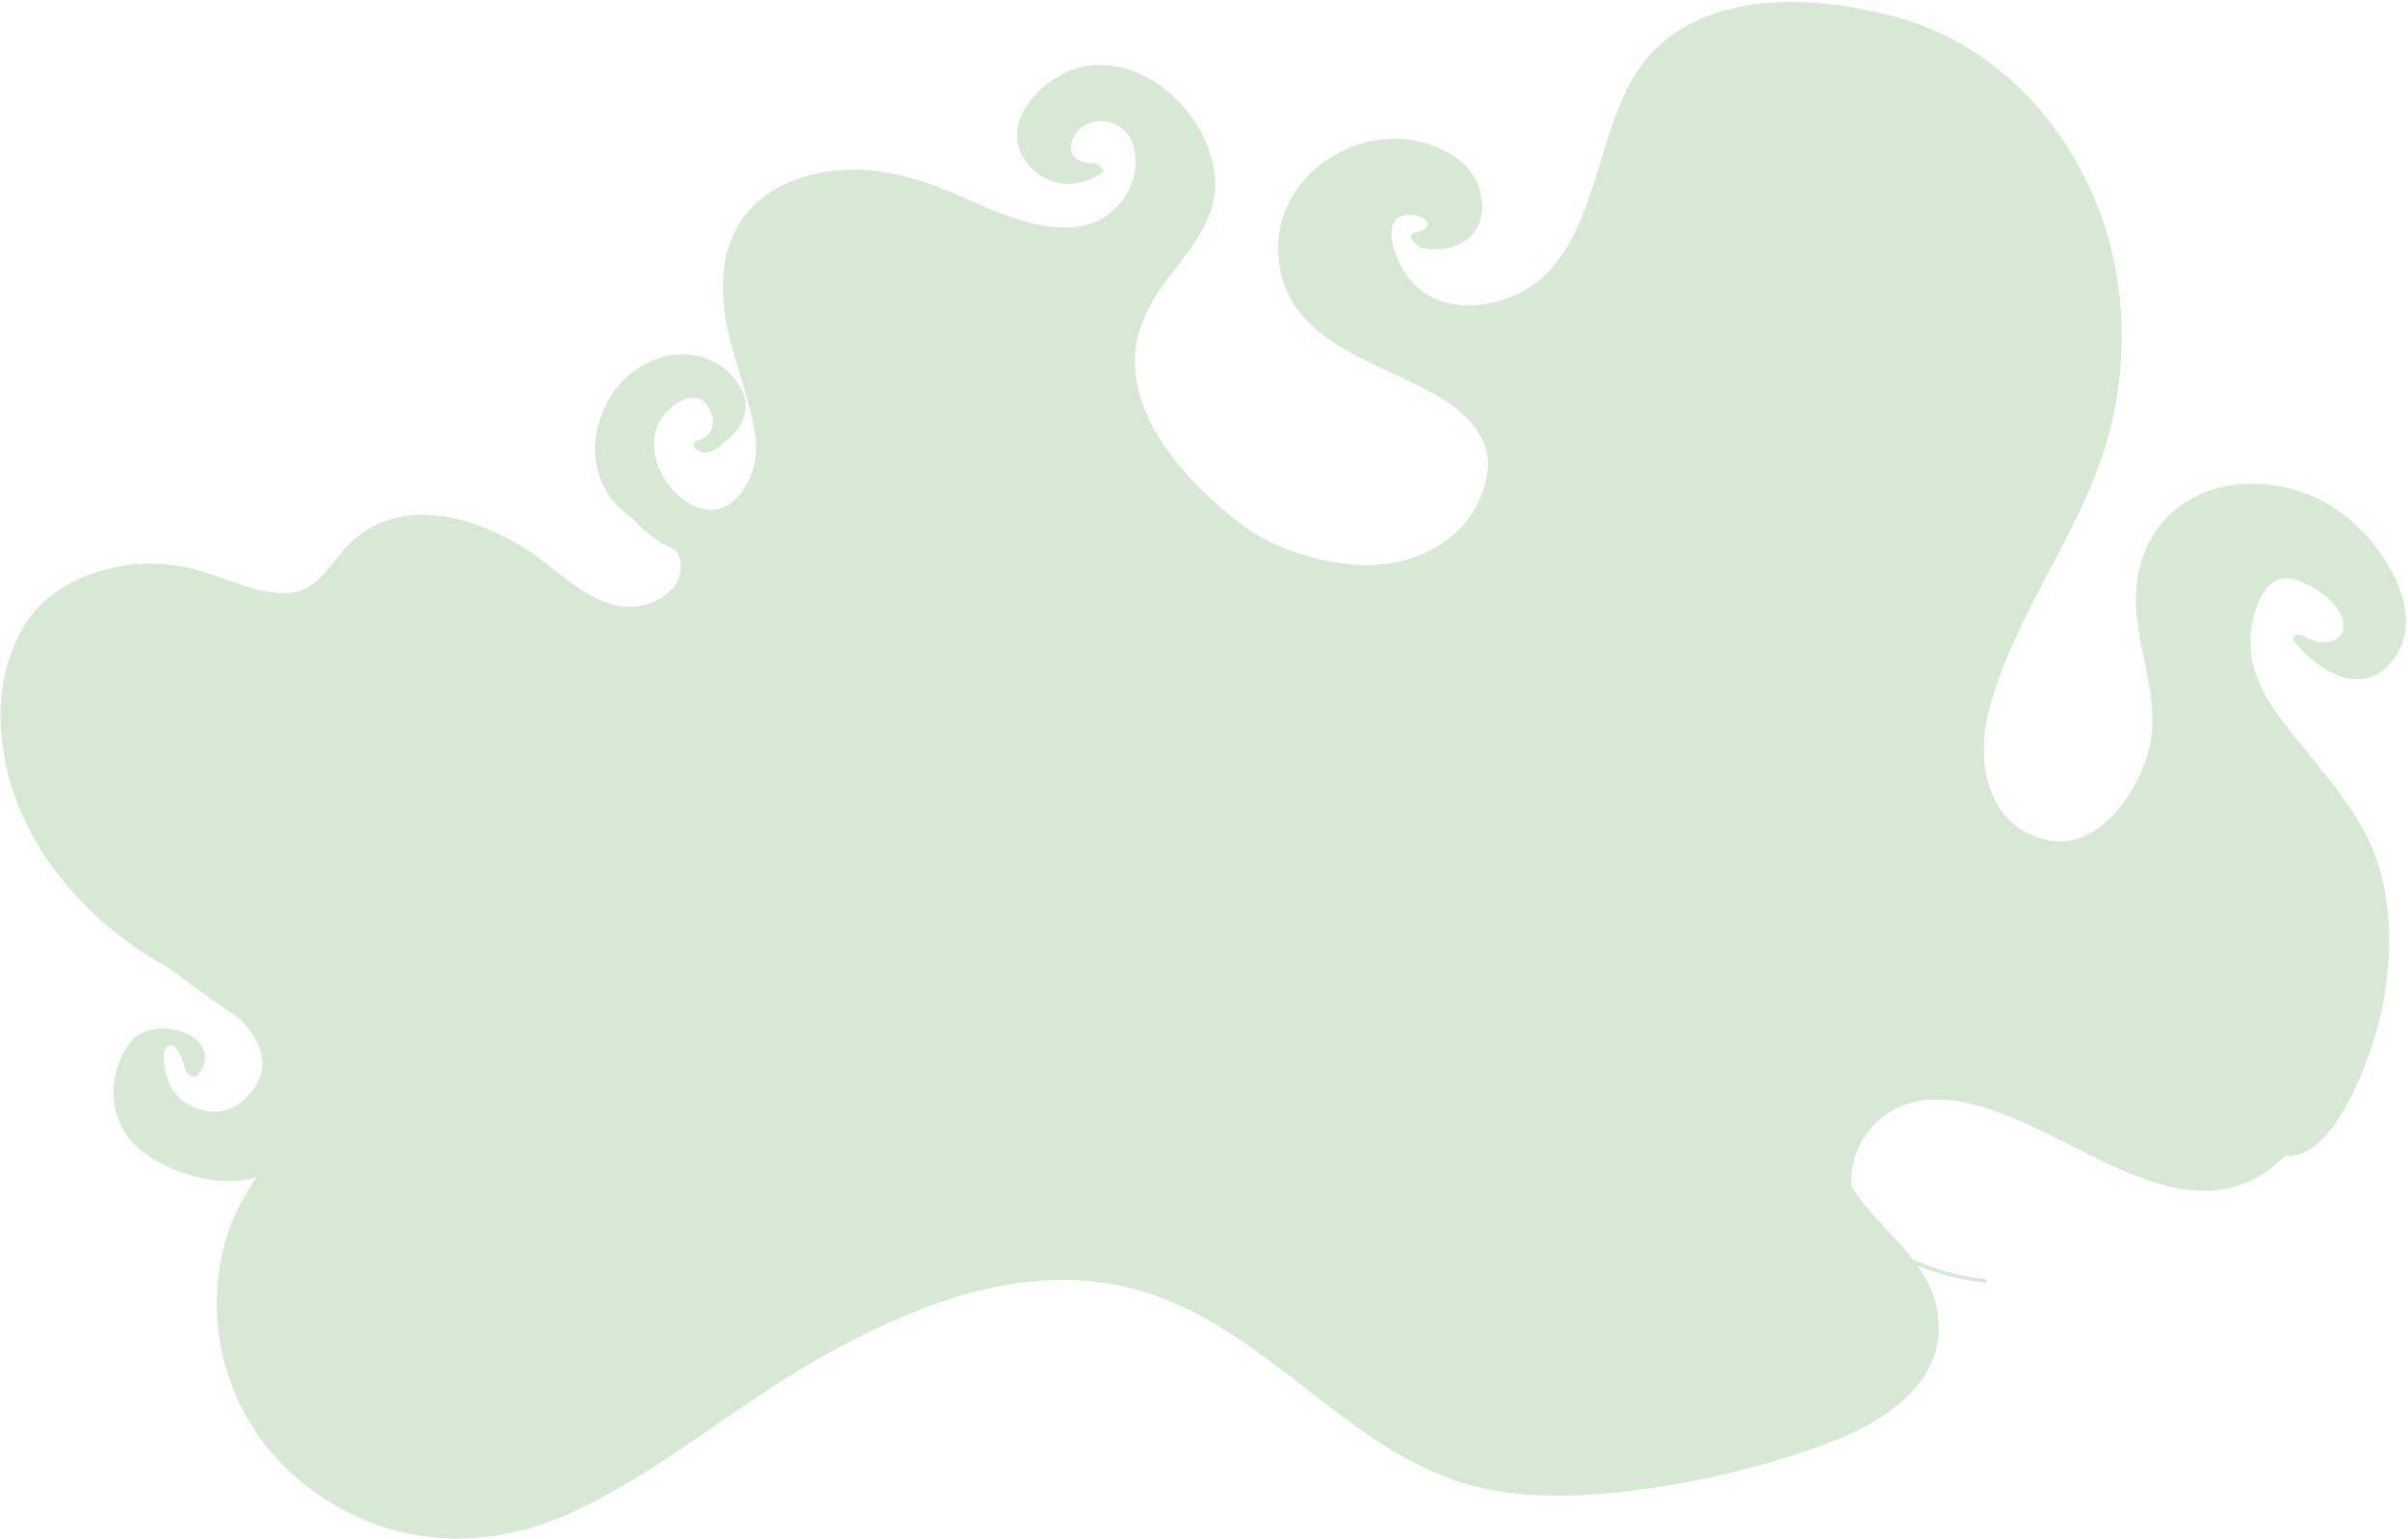 <?xml version="1.0" encoding="UTF-8"?> <svg xmlns="http://www.w3.org/2000/svg" width="571" height="365" viewBox="0 0 571 365" fill="none"><path d="M57.339 242.041C55.595 240.76 53.825 239.532 52.101 238.332C48.158 235.584 44.079 232.66 40.173 229.627L37.44 228.071C27.222 222.122 18.4 214.049 11.569 204.398C0.419 188.67 -4.715 165.218 6.029 147.968C11.688 138.875 22.434 134.717 32.682 133.739C38.344 133.364 44.023 134.129 49.384 135.988C55.746 138.01 61.773 141.045 68.619 140.621C74.34 140.26 77.483 135.243 80.762 131.258C83.879 127.315 88.154 124.449 92.987 123.064C103.236 120.156 114.693 124.23 123.459 129.4C132.225 134.569 141.875 146.637 153.167 143.364C157.945 141.974 162.227 138.328 161.303 132.998C161.127 132.068 160.756 131.185 160.213 130.409C156.288 128.802 152.814 126.262 150.092 123.009C149.777 122.809 149.481 122.605 149.207 122.414C135.172 112.344 140.643 90.415 155.911 85.023C162.821 82.578 170.647 84.637 174.864 90.694C178.815 96.397 176.26 101.566 171.748 104.888C170.576 106.22 168.976 107.1 167.224 107.376C165.812 107.669 163.115 105.238 165.133 104.619C169.465 103.385 170.118 99.434 167.592 96.012C164.613 91.977 158.901 96.12 156.929 99.096C151.638 107.111 158.552 118.992 167.111 120.779C172.736 121.953 176.824 116.48 178.391 111.862C180.264 106.343 178.749 100.576 177.299 95.155C174.797 85.805 171.038 76.605 171.48 67.086C171.452 66.288 171.495 65.489 171.607 64.698C171.793 61.687 172.528 58.736 173.775 55.99C177.607 47.09 186.184 42.37 195.382 40.819C207.109 38.838 217.668 42.102 228.34 46.783C239.013 51.465 255.619 59.346 265.328 48.564C268.909 44.573 270.427 38.531 268.353 33.517C266.081 28.037 258.436 26.923 255.083 31.705C252.355 35.605 254.855 39.033 259.322 38.717C260.208 38.646 262.487 40.255 261.158 41.127C255.107 45.047 247.887 44.392 243.41 38.483C237.852 31.2 243.48 23.008 249.842 18.803C266.562 7.766 287.37 25.501 288.149 42.844C288.536 51.422 282.803 58.393 277.862 64.785C271.099 73.516 267.198 81.739 270.084 92.994C273.212 105.255 283.863 116.035 293.474 123.682C300.986 129.648 310.719 132.835 320.176 133.817C329.633 134.798 339.159 132.283 345.997 125.597C349.862 121.731 352.264 116.642 352.791 111.201C353.474 103.668 347.581 97.996 341.721 94.427C326.683 85.284 303.874 81.322 303.094 59.72C302.444 41.576 321.782 28.901 338.468 34.081C345.662 36.321 351.528 41.211 351.434 49.257C351.332 57.03 343.989 60.245 337.226 58.804C336.053 58.554 333.033 55.765 335.544 55.141C342.191 53.538 336.528 49.922 332.389 51.243C328.701 52.426 330.071 57.829 330.98 60.376C334.526 70.35 343.794 74.096 353.911 71.781C378.922 66.076 376.678 34.464 388.209 16.93C401.442 -3.087 430.348 -1.469 450.524 4.306C470.109 9.919 485.349 24.157 494.409 42.214C503.469 60.27 505.336 81.411 500.591 100.951C494.773 125.027 477.848 144.593 471.605 168.525C468.393 180.907 471.192 196.49 485.964 199.289C498.419 201.668 508.13 186.122 509.973 175.914C512.006 164.634 506.476 153.532 506.475 142.295C506.478 132.73 510.327 124.054 518.573 118.872C525.945 114.243 535.766 113.777 543.976 116.134C553.055 118.699 559.877 124.441 565.116 132.172C569.997 139.362 573.268 149.221 567.336 156.707C560.293 165.658 549.577 159.181 544.141 152.249C542.933 150.705 544.948 150.153 546.108 150.824C548.723 152.247 551.762 153.264 554.374 151.285C556.661 149.535 555.644 146.539 554.43 144.616C552.368 141.31 548.478 139.054 544.954 137.688C536.965 134.594 534.047 145.156 533.693 150.86C533.063 160.072 538.205 167.246 543.649 174.129C549.371 181.382 555.584 188.146 560.134 196.252C569.166 212.338 567.661 233.531 561.67 250.347C559.05 257.691 551.801 275.087 541.857 274.137C540.115 275.874 538.178 277.404 536.084 278.694C522.337 287.122 506.797 279.441 494.015 273.186C481.505 267.074 462.069 255.302 448.218 263.651C445.214 265.491 442.768 268.115 441.142 271.24C439.517 274.365 438.772 277.874 438.989 281.391C439.056 281.47 439.122 281.549 439.18 281.63C442.978 287.683 449.019 292.787 453.56 298.652C458.92 301.096 464.639 302.661 470.496 303.287C471.031 303.339 471.382 304.205 470.646 304.145C465.145 303.607 459.755 302.257 454.651 300.138C456.624 302.791 458.085 305.789 458.96 308.977C461.429 318.545 457.891 326.461 450.596 332.707C443.031 339.179 433.148 342.617 423.817 345.55C411.655 349.382 399.162 352.075 386.5 353.594C374.627 355.011 361.778 355.493 350.087 352.579C339.793 350.021 330.495 344.695 321.928 338.574C303.022 325.02 286.892 308.468 263.109 304.446C238.757 300.352 214.393 310.674 193.682 322.464C173.624 333.887 155.967 349.551 134.768 359.043C113.57 368.535 90.51 366.649 72.108 351.947C63.59 345.22 57.275 336.102 53.974 325.762C50.672 315.422 50.534 304.333 53.577 293.915C55.123 288.504 57.877 283.799 60.753 279.17C59.788 279.442 58.808 279.656 57.818 279.811C51.233 280.847 43.352 278.754 37.571 275.593C32.499 272.813 28.856 269.137 27.422 263.465C26.779 260.669 26.753 257.767 27.347 254.961C27.941 252.154 29.14 249.511 30.86 247.216C36.697 239.887 53.931 245.801 47.006 254.847C46.1 256.016 44.23 254.765 43.95 253.682C43.638 252.389 41.71 245.932 39.445 248.446C38.431 249.641 38.89 251.86 39.097 253.188C39.907 258.402 42.878 262.088 48.202 263.353C54.026 264.801 58.889 261.195 61.322 256.188C63.49 251.701 61.412 247.144 58.62 243.529C58.183 243.017 57.761 242.529 57.339 242.041Z" fill="#D7E8D5"></path></svg> 